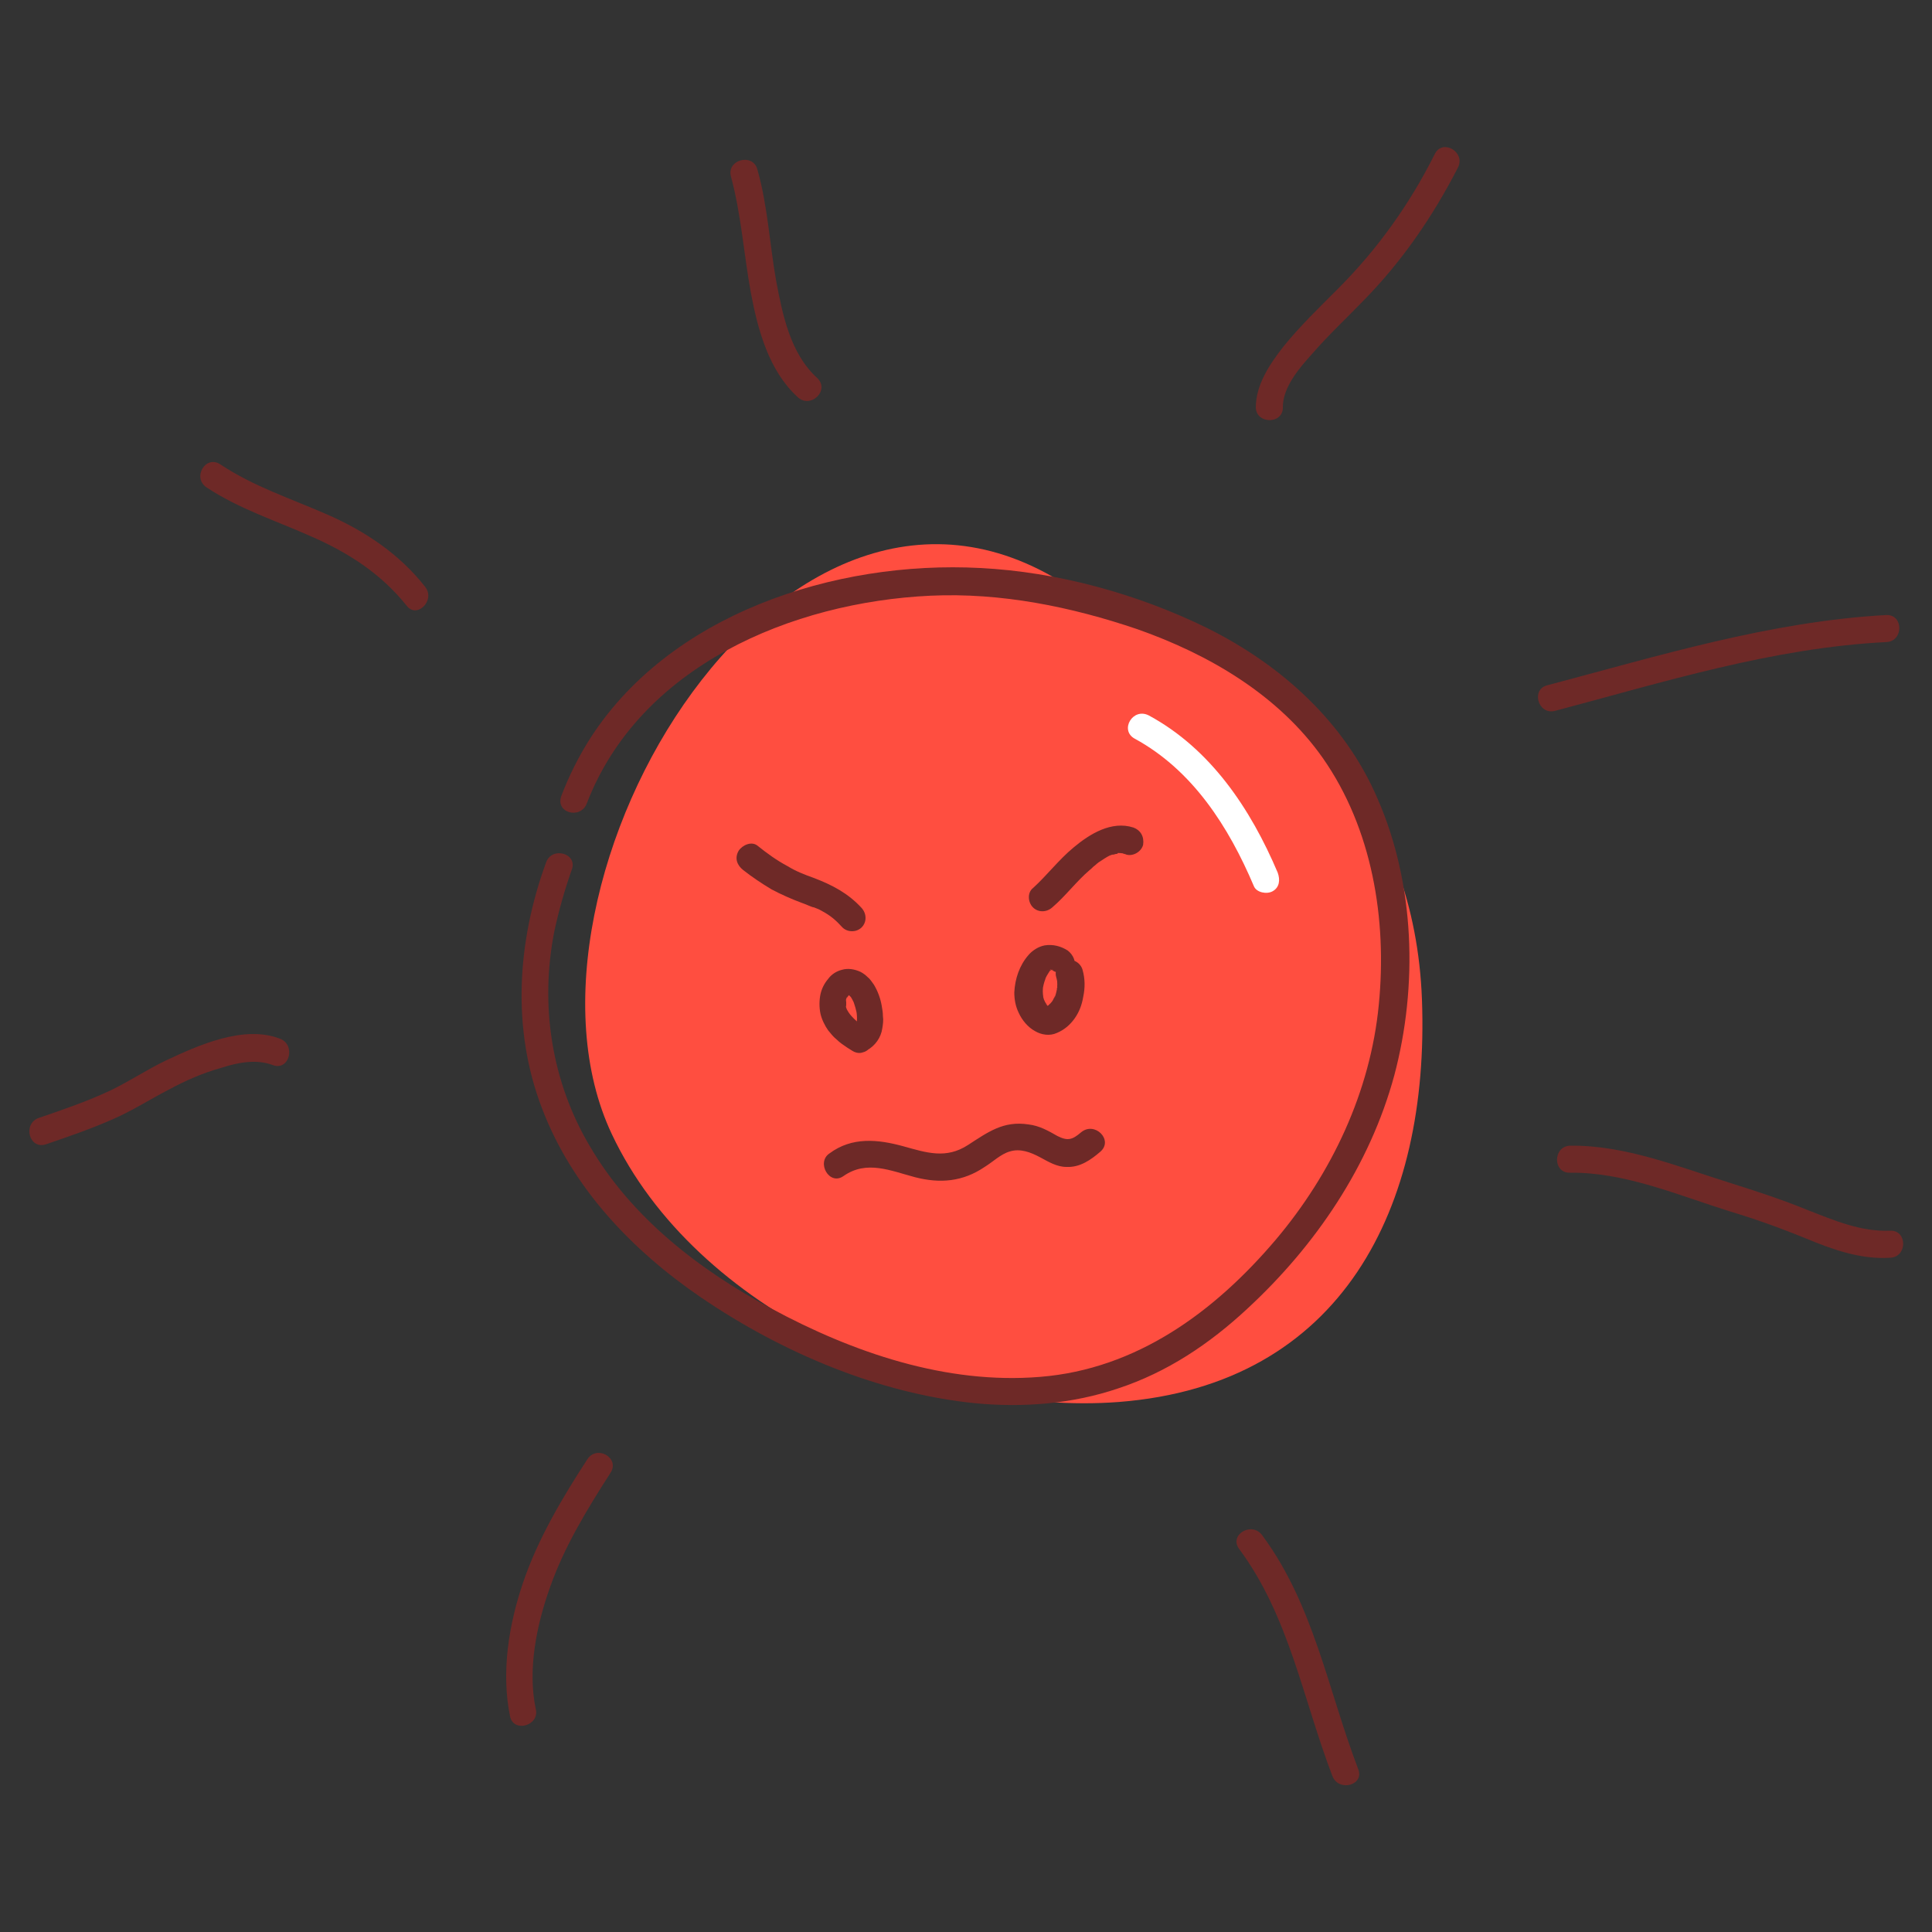 <?xml version="1.0" encoding="utf-8"?>
<!-- Generator: Adobe Illustrator 24.3.0, SVG Export Plug-In . SVG Version: 6.00 Build 0)  -->
<svg version="1.1" id="Ebene_1" xmlns="http://www.w3.org/2000/svg" xmlns:xlink="http://www.w3.org/1999/xlink" x="0px" y="0px"
	 width="300px" height="300px" viewBox="0 0 300 300" style="enable-background:new 0 0 300 300;" xml:space="preserve">
<rect x="0" y="0" width="300" height="300" fill="#333333" stroke="none"/>
<style type="text/css">
	.st0{fill:#FF4E40;}
	.st1{fill:#6E2927;}
	.st2{fill:#FFFFFF;}
</style>
<g>
	<path class="st0" d="M167.7,92.3c-45.2-32.6-91,45.1-72.7,83.8c13,27.6,49.6,43.8,78.7,41.6c34.8-2.7,48.3-30.3,47.1-62.5
		c-1.1-29.5-19.3-48.9-44.8-61.5"/>
	<path class="st1" d="M115.4,135.1c1.4,1.1,2.9,2.1,4.4,3c1.5,0.8,3.1,1.5,4.7,2.1c0.6,0.2,1.2,0.5,1.8,0.7c-0.2-0.1,0,0,0.1,0
		c0.2,0.1,0.3,0.1,0.5,0.2c0.3,0.1,0.6,0.3,0.8,0.4c1.3,0.7,2.1,1.4,3.1,2.5c0.8,0.8,2.2,0.8,3,0c0.8-0.8,0.8-2.1,0-3
		c-2.1-2.3-4.6-3.6-7.5-4.7c-1.4-0.5-2.7-1-4-1.8c-1.7-0.9-3.2-2-4.7-3.2c-0.9-0.7-2.3-0.1-2.9,0.8
		C114,133.3,114.5,134.4,115.4,135.1"/>
	<path class="st1" d="M176,128.5c-3.4-1.1-6.8,1-9.3,3.1c-2.3,1.9-4.1,4.3-6.3,6.3c-0.9,0.7-0.8,2.2,0,3c0.8,0.8,2.1,0.8,3,0
		c2.1-1.8,3.7-4,5.8-5.8c0.3-0.2,0.5-0.5,0.8-0.7c0,0,0.5-0.4,0.3-0.3c-0.2,0.2,0.3-0.2,0.3-0.2c0.6-0.4,1.2-0.8,1.8-1.1
		c0.4-0.2-0.4,0.1,0.1,0c0.1-0.1,0.3-0.1,0.4-0.1c0.1,0,0.3-0.1,0.4-0.1c0.1,0,0.2,0,0.3-0.1c0.2,0,0.2,0-0.1,0c0-0.1,0.7,0,0.8,0
		c0.4,0-0.4-0.1,0,0c0.2,0.1,0.4,0.1,0.6,0.2c1,0.3,2.3-0.4,2.6-1.5C177.7,129.9,177.1,128.9,176,128.5"/>
	<path class="st1" d="M134.5,159.5c-0.6-0.3-1.1-0.6-1.6-1c0.1,0.1,0.3,0.2,0.4,0.3c-0.5-0.4-1-0.9-1.4-1.4l0.3,0.4
		c-0.3-0.4-0.6-0.8-0.8-1.3c0.1,0.2,0.1,0.3,0.2,0.5c-0.2-0.4-0.3-0.8-0.3-1.3c0,0.2,0,0.4,0.1,0.6c0-0.4,0-0.8,0-1.2
		c0,0.2-0.1,0.4-0.1,0.6c0-0.4,0.1-0.7,0.3-1c-0.1,0.2-0.1,0.3-0.2,0.5c0.1-0.3,0.3-0.5,0.5-0.8c-0.1,0.1-0.2,0.3-0.3,0.4
		c0.1-0.2,0.3-0.3,0.5-0.5c-0.1,0.1-0.3,0.2-0.4,0.3c0.2-0.1,0.3-0.2,0.5-0.3c-0.2,0.1-0.3,0.1-0.5,0.2c0.2-0.1,0.3-0.1,0.5-0.1
		c-0.2,0-0.4,0.1-0.6,0.1c0.2,0,0.3,0,0.5,0c-0.2,0-0.4-0.1-0.6-0.1c0.2,0,0.3,0.1,0.5,0.1c-0.2-0.1-0.3-0.1-0.5-0.2
		c0.2,0.1,0.4,0.2,0.5,0.3c-0.1-0.1-0.3-0.2-0.4-0.3c0.2,0.2,0.4,0.4,0.6,0.6c-0.1-0.1-0.2-0.3-0.3-0.4c0.3,0.4,0.5,0.8,0.7,1.2
		c-0.1-0.2-0.1-0.3-0.2-0.5c0.3,0.8,0.6,1.7,0.7,2.6c0-0.2-0.1-0.4-0.1-0.6c0.1,0.6,0.1,1.2,0,1.7c0-0.2,0.1-0.4,0.1-0.6
		c0,0.3-0.1,0.6-0.2,1c0.1-0.2,0.1-0.3,0.2-0.5c-0.1,0.2-0.2,0.4-0.4,0.6c0.1-0.1,0.2-0.3,0.3-0.4c-0.1,0.2-0.3,0.3-0.4,0.4
		c0.1-0.1,0.3-0.2,0.4-0.3c-0.1,0.1-0.3,0.2-0.5,0.3c-0.5,0.2-0.8,0.8-1,1.3c-0.1,0.5-0.1,1.2,0.2,1.6c0.3,0.4,0.7,0.8,1.3,1
		c0.6,0.1,1.1,0.1,1.6-0.2c1.3-0.7,2.2-2,2.4-3.4c0.1-0.6,0.2-1.3,0.1-1.9c0-0.6-0.1-1.1-0.2-1.7c-0.2-1.1-0.6-2.2-1.2-3.2
		c-0.3-0.4-0.6-0.9-1-1.2c-0.3-0.3-0.7-0.6-1.1-0.8c-0.9-0.4-1.9-0.6-2.9-0.3c-0.8,0.2-1.6,0.7-2.1,1.4c-0.6,0.7-1,1.5-1.2,2.4
		c-0.2,1-0.2,2,0,3c0.2,0.9,0.7,1.9,1.2,2.6c0.4,0.5,0.8,1,1.3,1.4c0.5,0.5,1.1,0.9,1.7,1.3c0.3,0.2,0.5,0.3,0.8,0.5
		c0.5,0.3,1.1,0.4,1.6,0.2c0.5-0.1,1-0.5,1.3-1c0.3-0.5,0.4-1.1,0.2-1.6C135.3,160.2,135,159.7,134.5,159.5"/>
	<path class="st1" d="M165.8,147.6c-1.1-0.7-2.3-1-3.6-0.8c-1,0.2-1.9,0.8-2.5,1.5c-1.4,1.6-2.1,3.7-2.2,5.8c0,1.1,0.2,2.2,0.7,3.2
		c0.5,1.1,1.4,2.2,2.5,2.8c1,0.6,2.3,0.8,3.4,0.3c1.2-0.5,2.1-1.3,2.8-2.3c0.7-1,1.1-2.1,1.3-3.3c0.3-1.4,0.3-2.8-0.1-4.2
		c-0.3-1.1-1.5-1.8-2.6-1.5c-1.1,0.3-1.8,1.5-1.5,2.6c0.1,0.3,0.1,0.5,0.2,0.8c0-0.2-0.1-0.4-0.1-0.6c0.1,0.6,0.1,1.3,0,1.9
		c0-0.2,0-0.4,0.1-0.6c-0.1,0.5-0.2,1.1-0.4,1.6c0,0.1-0.1,0.1-0.1,0.2c-0.1,0.2,0.2-0.5,0.1-0.3c-0.1,0.1-0.1,0.2-0.2,0.4
		c-0.1,0.2-0.2,0.4-0.4,0.6c-0.1,0.1-0.3,0.4-0.1,0.1c0.3-0.3,0,0-0.1,0.1c-0.1,0.1-0.2,0.2-0.2,0.2c-0.1,0.1-0.4,0.3,0,0.1
		c0.4-0.3-0.3,0.1-0.3,0.2c0,0,0.6-0.2,0.3-0.1c0,0-0.1,0-0.1,0c-0.1,0-0.2,0-0.3,0.1c0.2,0,0.4-0.1,0.6-0.1c-0.2,0-0.4,0-0.5,0
		c0.2,0,0.4,0.1,0.6,0.1c-0.1,0-0.2,0-0.2-0.1c-0.2-0.1-0.3-0.2,0.2,0.1c-0.1-0.1-0.3-0.2-0.4-0.2c-0.3-0.2,0.5,0.4,0.1,0.1
		c-0.1-0.1-0.1-0.1-0.2-0.2c-0.1-0.1-0.2-0.2-0.2-0.3c-0.2-0.3,0.3,0.5,0.1,0.1c-0.2-0.2-0.3-0.5-0.4-0.7c0-0.1-0.1-0.1-0.1-0.2
		c-0.2-0.4,0.2,0.5,0.1,0.2c-0.1-0.3-0.2-0.7-0.2-1c0,0.2,0,0.4,0.1,0.6c-0.1-0.6-0.1-1.2,0-1.8c0,0.2-0.1,0.4-0.1,0.6
		c0.1-0.5,0.2-1,0.4-1.5c0-0.1,0.1-0.2,0.1-0.4c-0.3,0.7-0.1,0.3,0,0.1c0.1-0.2,0.2-0.4,0.4-0.7c0.1-0.1,0.1-0.2,0.2-0.3
		c0.1-0.2-0.4,0.5-0.2,0.2c0,0,0.1-0.1,0.1-0.1c0.1-0.1,0.1-0.2,0.2-0.2c0.1-0.1,0.4-0.3,0.1-0.1c-0.4,0.3,0,0,0.1,0
		c0.1-0.1,0.5-0.2,0,0c-0.4,0.2-0.1,0,0.1,0c0.1,0,0.2,0,0.3-0.1c-0.2,0-0.4,0.1-0.6,0.1c0.2,0,0.4,0,0.5,0c-0.2,0-0.4,0-0.6-0.1
		c0.1,0,0.2,0,0.3,0.1c0.1,0,0.2,0.1,0.3,0.1c0,0-0.5-0.2-0.3-0.1c0.1,0,0.1,0.1,0.2,0.1c0.1,0.1,0.3,0.2,0.4,0.2
		c0.4,0.3,1.1,0.3,1.6,0.2c0.5-0.1,1-0.5,1.3-1C167.1,149.4,166.7,148.3,165.8,147.6"/>
	<path class="st1" d="M131,182.6c3.6-2.5,7.3-0.8,11.1,0.2c3.9,1,7.4,0.7,10.8-1.6c1.3-0.8,2.5-2,3.9-2.4c1.6-0.5,3.2,0.1,4.7,0.9
		c1.3,0.7,2.6,1.5,4.1,1.5c2.1,0.1,3.8-1.1,5.3-2.4c2-1.8-0.9-4.7-3-3c-1.4,1.2-2.1,1.4-3.7,0.6c-1.4-0.8-2.8-1.6-4.5-1.8
		c-3.9-0.6-6.3,1.2-9.4,3.2c-3.4,2.2-6.4,1.2-10,0.2c-4-1.1-8-1.5-11.5,1.1C126.7,180.5,128.8,184.2,131,182.6"/>
	<path class="st2" d="M176.2,114.7c9,4.9,14.6,13.7,18.5,22.9c0.4,1,2,1.3,2.9,0.8c1.1-0.6,1.2-1.8,0.8-2.9
		c-4.2-9.9-10.4-19.2-20-24.4C175.9,109.8,173.8,113.4,176.2,114.7"/>
	<path class="st1" d="M199.2,63.2c0-3.1,2.6-6.1,4.5-8.2c2.5-2.9,5.3-5.5,8-8.3c6-6.1,10.8-13.1,14.7-20.7c1.2-2.4-2.4-4.5-3.6-2.1
		c-3.9,7.8-8.9,14.8-15.1,21c-2.9,2.9-5.8,5.7-8.4,8.9c-2.1,2.7-4.3,5.9-4.3,9.5C195.1,65.9,199.3,65.9,199.2,63.2"/>
	<path class="st1" d="M241.4,110.4c17-4.5,33.8-9.8,51.5-10.7c2.7-0.1,2.7-4.3,0-4.2c-18,1-35.2,6.3-52.6,10.9
		C237.7,107,238.8,111,241.4,110.4"/>
	<path class="st1" d="M243.8,182.1c8.5-0.1,16.8,3.5,24.8,6c4,1.2,7.9,2.6,11.8,4.2c4.1,1.7,8.5,3.3,13.1,3c2.7-0.1,2.7-4.3,0-4.2
		c-4.5,0.2-8.7-1.6-12.8-3.2c-3.9-1.6-7.9-2.9-12-4.2c-8-2.5-16.3-5.9-24.9-5.8C241.1,178,241.1,182.2,243.8,182.1"/>
	<path class="st1" d="M192.4,240.5c7.8,10.5,9.9,23.3,14.5,35.3c1,2.5,5,1.4,4-1.1c-4.7-12.3-6.9-25.5-14.9-36.3
		C194.4,236.2,190.8,238.3,192.4,240.5"/>
	<path class="st1" d="M91.2,226.6c-3.9,6-7.7,12.4-10,19.2c-2.2,6.5-3.4,13.9-2,20.7c0.5,2.6,4.6,1.5,4-1.1
		c-1.3-6.1,0.1-13,2.2-18.9c2.2-6.3,5.8-12.2,9.4-17.8C96.3,226.4,92.7,224.3,91.2,226.6"/>
	<path class="st1" d="M43.5,161.3c-5.6-2.2-12.7,1-17.8,3.4c-2.9,1.4-5.6,3.2-8.5,4.6c-3.6,1.7-7.4,3-11.2,4.3
		c-2.5,0.9-1.5,4.9,1.1,4.1c3.5-1.2,7-2.4,10.4-3.9c3-1.3,5.8-3.1,8.7-4.6c2.6-1.4,5.3-2.6,8.2-3.4c2.5-0.8,5.4-1.4,8-0.4
		C44.9,166.3,46,162.3,43.5,161.3"/>
	<path class="st1" d="M66,91.1C62,86,56.6,82.4,50.6,79.8c-5.5-2.4-11.3-4.3-16.4-7.7c-2.3-1.5-4.4,2.1-2.1,3.6
		c5,3.3,10.6,5.1,16,7.5c5.8,2.5,11,5.8,15,10.8C64.7,96.2,67.7,93.2,66,91.1"/>
	<path class="st1" d="M126.9,58.7c-4.2-3.8-5.4-9.9-6.4-15.2c-1-5.7-1.3-11.6-2.9-17.2c-0.7-2.6-4.8-1.5-4.1,1.1
		c1.6,5.9,2,12.1,3.1,18.1c1.1,5.8,2.8,12.1,7.3,16.2C125.9,63.5,128.9,60.6,126.9,58.7"/>
	<path class="st1" d="M91.1,124.8c8.2-21.4,31.9-31.3,53.4-32.3c10.9-0.5,21.8,1.7,32.1,5.2c11.1,3.9,21.9,10.2,28.8,20
		c7.7,11,10,25.1,8.7,38.3c-1.3,13.5-7.3,26.2-16,36.5c-9.5,11.2-21.6,20.1-36.6,21.3c-14.6,1.2-29.1-3.8-41.7-10.6
		c-11.2-6-21.7-14.1-28.2-25.2c-6-10.1-7.8-22-5.5-33.5c0.7-3.2,1.6-6.4,2.7-9.5c0.9-2.5-3.1-3.6-4-1.1c-4.5,12.3-5.4,25.9-0.6,38.3
		c4.7,12.3,14,22,24.7,29.3c12.5,8.5,27.5,14.9,42.6,16.4c7.4,0.7,15,0.1,22.1-2.3c7.6-2.5,14.2-6.9,20.1-12.4
		c10.6-9.8,19-22.2,22.8-36.2c3.7-13.9,3.2-29.8-2.6-43c-5.1-11.9-15-20.8-26.5-26.5c-10.8-5.3-23.2-8.7-35.2-9.3
		c-22.5-1.2-48.5,7.1-60.9,27c-1.6,2.6-3,5.4-4.1,8.3C86.1,126.2,90.1,127.3,91.1,124.8"/>
</g>
</svg>
